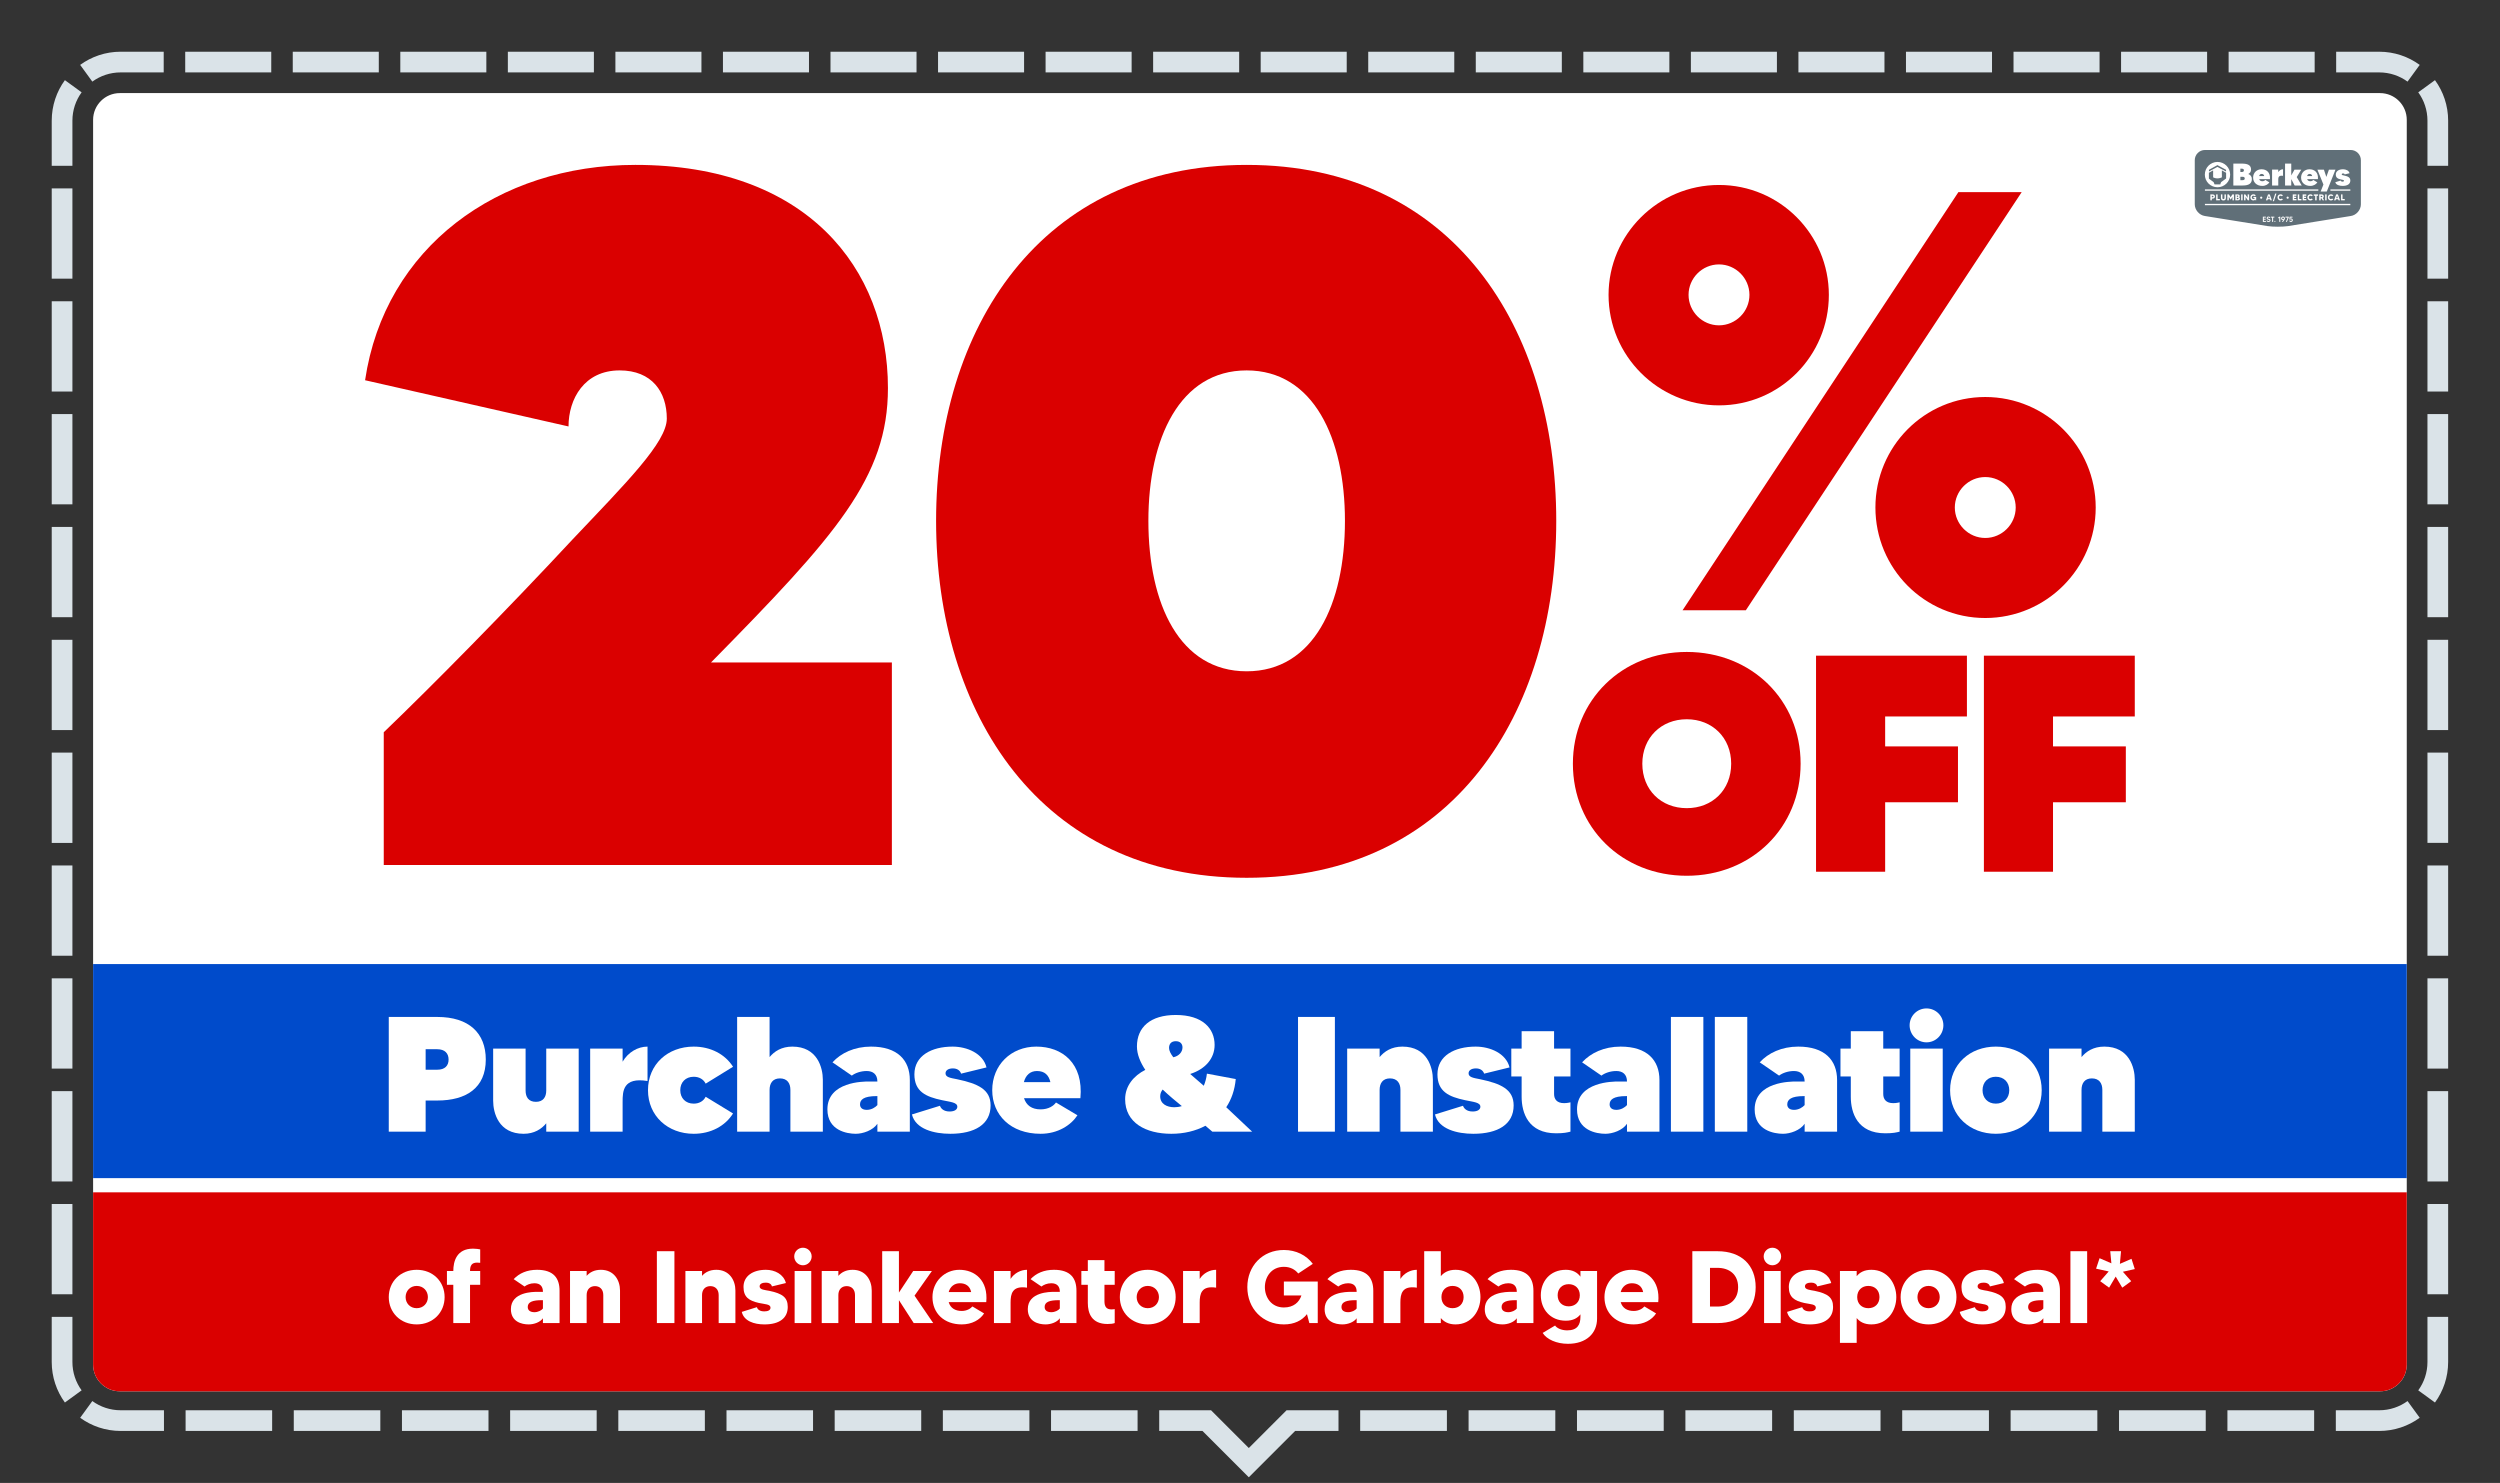 <svg clip-rule="evenodd" fill-rule="evenodd" stroke-linejoin="round" stroke-miterlimit="2" viewBox="0 0 6042 3584" xmlns="http://www.w3.org/2000/svg" xmlns:xlink="http://www.w3.org/1999/xlink"><rect x="0" y="0" width="6042" height="3584" fill="#333333" stroke="none"/><clipPath id="a"><path clip-rule="evenodd" d="m6041.67 166.667v3416.67h-6041.67v-3416.67c0-91.986 74.681-166.667 166.667-166.667h5708.33c91.986 0 166.667 74.681 166.667 166.667z"/></clipPath><clipPath id="b"><path clip-rule="evenodd" d="m5816.67 289.667v3008.17c0 35.691-28.976 64.667-64.667 64.667h-5462.33c-35.691 0-64.667-28.976-64.667-64.667v-3008.17c0-35.691 28.976-64.667 64.667-64.667h5462.33c35.691 0 64.667 28.976 64.667 64.667z"/></clipPath><path d="m6041.67 166.667v3416.67h-6041.67v-3416.67c0-91.986 74.681-166.667 166.667-166.667h5708.33c91.986 0 166.667 74.681 166.667 166.667z" fill="none"/><g clip-path="url(#a)"><path d="m125 400.758v-109.091c0-36.592 11.818-70.446 31.842-97.949l40.422 29.429c-14.007 19.239-22.264 42.923-22.264 68.52v109.091zm270.635-275.758v50h-103.968c-25.597 0-49.281 8.257-68.52 22.264l-29.429-40.422c27.503-20.024 61.357-31.842 97.949-31.842zm259.925 0v50h-207.938v-50zm259.914 0v50h-207.937v-50zm259.928 0v50h-207.939v-50zm259.912 0v50h-207.939v-50zm259.924 0v50h-207.938v-50zm259.924 0v50h-207.939v-50zm259.916 0v50h-207.939v-50zm259.924 0v50h-207.937v-50zm259.917 0v50h-207.936v-50zm259.916 0v50h-207.938v-50zm259.928 0v50h-207.936v-50zm259.925 0v50h-207.94v-50zm259.915 0v50h-207.935v-50zm259.925 0v50h-207.935v-50zm259.922 0v50h-207.936v-50zm259.915 0v50h-207.937v-50zm259.919 0v50h-207.939v-50zm259.928 0v50h-207.936v-50zm259.916 0v50h-207.936v-50zm259.916 0v50h-207.936v-50zm253.905 31.842-29.429 40.422c-19.239-14.007-42.923-22.264-68.52-22.264h-103.968v-50h103.968c36.592 0 70.446 11.818 97.949 31.842zm68.718 243.916h-50v-109.091c0-25.597-8.257-49.281-22.264-68.52l40.422-29.429c20.024 27.503 31.842 61.357 31.842 97.949zm0 272.725h-50v-218.182h50zm0 272.732h-50v-218.182h50zm0 272.722h-50v-218.179h50zm0 272.734h-50v-218.183h50zm0 272.719h-50v-218.179h50zm0 272.728h-50v-218.18h50zm0 272.732h-50v-218.183h50zm0 272.728h-50v-218.181h50zm0 272.726h-50v-218.181h50zm0 272.728h-50v-218.182h50zm-31.842 261.584-40.422-29.43c14.007-19.238 22.264-42.923 22.264-68.519v-109.092h50v109.092c0 36.592-11.818 70.445-31.842 97.949zm-239.624 68.717v-50h104.799c25.597 0 49.281-8.256 68.52-22.263l29.429 40.421c-27.503 20.024-61.357 31.842-97.949 31.842zm-261.991 0v-50h209.595v50zm-261.989 0v-50h209.593v50zm-261.994 0v-50h209.593v50zm-261.999 0v-50h209.596v50zm-261.99 0v-50h209.595v50zm-261.993 0v-50h209.594v50zm-261.992 0v-50h209.593v50zm-261.992 0v-50h209.594v50zm-261.993 0v-50h209.594v50zm-485.696 0v-50h125.291l91.248 91.248 91.248-91.248h125.509v50h-104.798l-111.959 111.959-111.959-111.959zm-261.448 0v-50h209.16v50zm-261.443 0v-50h209.156v50zm-261.45 0v-50h209.157v50zm-261.455 0v-50h209.16v50zm-261.445 0v-50h209.159v50zm-261.449 0v-50h209.159v50zm-261.448 0v-50h209.158v50zm-261.447 0v-50h209.158v50zm-261.449 0v-50h209.159v50zm-254.82-31.842 29.429-40.421c19.239 14.007 42.923 22.263 68.52 22.263h104.58v50h-104.58c-36.592 0-70.446-11.818-97.949-31.842zm-68.718-243.916h50v109.092c0 25.596 8.257 49.281 22.264 68.519l-40.422 29.43c-20.024-27.504-31.842-61.357-31.842-97.949zm0-272.724h50v218.181h-50zm0-272.733h50v218.182h-50zm0-272.722h50v218.179h-50zm0-272.733h50v218.182h-50zm0-272.72h50v218.18h-50zm0-272.727h50v218.179h-50zm0-272.732h50v218.182h-50zm0-272.729h50v218.181h-50zm0-272.726h50v218.181h-50zm0-272.727h50v218.181h-50z" fill="#dae3e8"/><path d="m5816.67 289.667v3008.17c0 35.691-28.976 64.667-64.667 64.667h-5462.33c-35.691 0-64.667-28.976-64.667-64.667v-3008.17c0-35.691 28.976-64.667 64.667-64.667h5462.33c35.691 0 64.667 28.976 64.667 64.667z" fill="#fff"/><g clip-path="url(#b)"><path d="m133.027 2881.67h5775.61v805.816h-5775.61z" fill="#da0000"/><path d="m133.027 2329.98h5775.61v517.343h-5775.61z" fill="#004bcb"/><g fill-rule="nonzero"><path d="m1007.06 3068.85c-39.198 0-67.481 28.53-67.481 65.992 0 37.214 28.283 65.993 67.481 65.993 39.447 0 67.482-28.779 67.482-65.993 0-37.462-28.035-65.992-67.482-65.992zm0 92.787c-16.126 0-26.794-12.157-26.794-26.795 0-14.637 10.668-27.042 26.794-27.042 16.375 0 27.043 12.405 27.043 27.042 0 14.638-10.668 26.795-27.043 26.795z" fill="#fff"/><path d="m1153.11 3051.48c2.977 0 5.706.248 7.443.496v-32.5c-4.714-.744-9.676-1.737-17.367-1.737-39.695 0-47.634 30.764-47.634 54.085h-15.382v33.244h15.382v92.539h40.439v-92.539h24.562v-33.244h-24.562c0-13.149 3.97-20.344 17.119-20.344z" fill="#fff"/><path d="m1298 3068.85c-24.065 0-42.92 8.187-56.565 22.576l26.298 17.863c4.962-3.97 13.645-7.939 23.817-7.939 14.638 0 20.592 8.435 20.592 20.343v.497h-14.886c-8.435 0-62.519 0-62.519 41.679 0 30.516 26.049 36.966 42.92 36.966 12.901 0 27.786-5.21 34.485-14.885v11.66h40.191v-78.149c0-30.02-14.141-50.611-54.333-50.611zm14.142 93.531c-3.474 4.714-11.909 8.931-20.592 8.931s-16.126-3.473-16.126-12.653c0-12.652 13.397-16.374 33.493-16.374h3.225z" fill="#fff"/><path d="m1452.31 3068.85c-16.375 0-27.291 6.45-34.485 14.637v-11.66h-40.192v125.783h40.192v-67.729c0-13.894 8.435-21.585 20.095-21.585 11.164 0 20.096 7.195 20.096 21.585v67.729h40.439v-78.646c0-25.305-14.886-50.114-46.145-50.114z" fill="#fff"/><path d="m1587.52 3023.95h42.424v173.665h-42.424z" fill="#fff"/><path d="m1731.17 3068.85c-16.374 0-27.291 6.45-34.485 14.637v-11.66h-40.191v125.783h40.191v-67.729c0-13.894 8.435-21.585 20.095-21.585 11.165 0 20.096 7.195 20.096 21.585v67.729h40.439v-78.646c0-25.305-14.885-50.114-46.145-50.114z" fill="#fff"/><path d="m1859.43 3119.71c-9.924-1.985-23.569-2.481-23.569-10.668 0-6.947 7.443-9.18 15.382-9.18 7.443 0 12.901 3.225 14.389 9.18l33.741-8.187c-5.458-21.336-26.794-32.004-48.378-32.004-31.508 0-54.084 15.133-54.084 41.431 0 24.561 13.149 33.245 37.214 38.703 14.885 3.225 28.034 2.729 28.034 11.412 0 6.45-6.698 8.931-15.134 8.931-11.412 0-16.374-5.21-17.862-10.171l-36.47 11.412c5.21 22.08 29.523 30.267 54.829 30.267 36.717 0 56.317-15.63 56.317-42.176 0-23.072-12.653-32.252-44.409-38.95z" fill="#fff"/><path d="m1920.46 3197.61h40.191v-125.783h-40.191zm20.096-139.677c11.66 0 21.088-9.675 21.088-21.336 0-11.66-9.428-21.088-21.088-21.088-11.661 0-21.088 9.428-21.088 21.088 0 11.661 9.427 21.336 21.088 21.336z" fill="#fff"/><path d="m2060.64 3068.85c-16.374 0-27.29 6.45-34.485 14.637v-11.66h-40.191v125.783h40.191v-67.729c0-13.894 8.435-21.585 20.096-21.585 11.164 0 20.095 7.195 20.095 21.585v67.729h40.439v-78.646c0-25.305-14.885-50.114-46.145-50.114z" fill="#fff"/><path d="m2255.39 3197.61-45.153-66.241 41.928-59.542h-45.153l-34.485 52.099v-99.981h-40.439v173.665h40.439v-55.325l35.726 55.325z" fill="#fff"/><path d="m2318.58 3068.85c-35.974 0-65.001 28.778-65.001 65.992 0 39.199 28.283 65.993 70.707 65.993 24.561 0 43.912-10.916 54.084-26.546l-28.283-16.87c-3.969 4.714-12.9 10.916-25.801 10.916-15.382 0-27.291-6.698-31.508-21.336h90.802c4.962-52.844-27.786-78.149-65-78.149zm-25.802 53.836c3.721-13.893 14.389-21.336 27.042-21.336 13.893 0 24.313 6.698 27.29 21.336z" fill="#fff"/><path d="m2442.38 3090.93v-19.103h-40.191v125.783h40.191v-49.619c0-21.088 3.97-41.431 39.695-35.973v-43.168c-14.885 0-30.763 7.939-39.695 22.08z" fill="#fff"/><path d="m2547.24 3068.85c-24.065 0-42.92 8.187-56.565 22.576l26.298 17.863c4.961-3.97 13.645-7.939 23.817-7.939 14.637 0 20.591 8.435 20.591 20.343v.497h-14.885c-8.435 0-62.52 0-62.52 41.679 0 30.516 26.05 36.966 42.92 36.966 12.901 0 27.787-5.21 34.485-14.885v11.66h40.192v-78.149c0-30.02-14.142-50.611-54.333-50.611zm14.141 93.531c-3.473 4.714-11.908 8.931-20.591 8.931-8.684 0-16.126-3.473-16.126-12.653 0-12.652 13.397-16.374 33.492-16.374h3.225z" fill="#fff"/><path d="m2694.04 3105.07v-33.244h-24.81v-26.298h-40.191v26.298h-15.63v33.244h15.63v43.913c0 24.561 8.932 50.859 47.634 50.859 7.939 0 13.149-.744 17.367-2.233v-33.741c-1.985.248-4.466.745-7.691.745-12.405 0-17.119-6.699-17.119-19.848v-39.695z" fill="#fff"/><path d="m2773.89 3068.85c-39.199 0-67.482 28.53-67.482 65.992 0 37.214 28.283 65.993 67.482 65.993 39.447 0 67.481-28.779 67.481-65.993 0-37.462-28.034-65.992-67.481-65.992zm0 92.787c-16.126 0-26.794-12.157-26.794-26.795 0-14.637 10.668-27.042 26.794-27.042 16.374 0 27.042 12.405 27.042 27.042 0 14.638-10.668 26.795-27.042 26.795z" fill="#fff"/><path d="m2899.42 3090.93v-19.103h-40.191v125.783h40.191v-49.619c0-21.088 3.97-41.431 39.695-35.973v-43.168c-14.885 0-30.763 7.939-39.695 22.08z" fill="#fff"/><path d="m3102.86 3097.13v33.741h42.424c-5.458 16.374-18.855 29.027-42.424 29.027-30.267 0-45.897-24.561-45.897-49.123 0-24.561 15.63-49.122 45.897-49.122 15.382 0 27.042 6.45 34.733 16.126l35.229-23.321c-15.63-20.84-40.439-33.493-69.962-33.493-51.604 0-88.321 38.455-88.321 89.81 0 51.604 36.717 90.058 88.321 90.058 25.057 0 43.416-9.179 55.821-24.809l5.706 21.584h20.344v-100.478z" fill="#fff"/><path d="m3264.62 3068.85c-24.065 0-42.92 8.187-56.565 22.576l26.298 17.863c4.961-3.97 13.645-7.939 23.816-7.939 14.638 0 20.592 8.435 20.592 20.343v.497h-14.885c-8.436 0-62.52 0-62.52 41.679 0 30.516 26.05 36.966 42.92 36.966 12.901 0 27.787-5.21 34.485-14.885v11.66h40.191v-78.149c0-30.02-14.141-50.611-54.332-50.611zm14.141 93.531c-3.473 4.714-11.908 8.931-20.592 8.931-8.683 0-16.126-3.473-16.126-12.653 0-12.652 13.397-16.374 33.493-16.374h3.225z" fill="#fff"/><path d="m3384.45 3090.93v-19.103h-40.191v125.783h40.191v-49.619c0-21.088 3.97-41.431 39.695-35.973v-43.168c-14.886 0-30.764 7.939-39.695 22.08z" fill="#fff"/><path d="m3517.67 3068.85c-16.87 0-28.034 6.45-35.477 15.381v-60.286h-40.191v173.665h40.191v-12.157c7.443 8.932 18.607 15.382 35.477 15.382 39.199 0 60.287-32.996 60.287-65.993 0-32.996-21.088-65.992-60.287-65.992zm-7.194 92.787c-15.134 0-26.794-10.172-26.794-26.795 0-16.87 11.66-27.042 26.794-27.042 16.622 0 26.794 11.413 26.794 27.042 0 15.382-10.172 26.795-26.794 26.795z" fill="#fff"/><path d="m3651.64 3068.85c-24.065 0-42.92 8.187-56.565 22.576l26.297 17.863c4.962-3.97 13.646-7.939 23.817-7.939 14.638 0 20.592 8.435 20.592 20.343v.497h-14.885c-8.436 0-62.52 0-62.52 41.679 0 30.516 26.05 36.966 42.92 36.966 12.901 0 27.787-5.21 34.485-14.885v11.66h40.191v-78.149c0-30.02-14.141-50.611-54.332-50.611zm14.141 93.531c-3.473 4.714-11.908 8.931-20.592 8.931-8.683 0-16.126-3.473-16.126-12.653 0-12.652 13.397-16.374 33.493-16.374h3.225z" fill="#fff"/><path d="m3819.6 3071.83v13.645c-6.946-9.676-18.111-16.622-35.229-16.622-38.703 0-60.535 28.53-60.535 61.527 0 32.996 22.08 61.527 60.535 61.527 17.366 0 28.283-6.451 35.229-15.382v5.706c0 19.6-7.443 32.997-32.004 32.997-14.389 0-25.305-5.706-29.275-11.661l-30.019 17.863c9.675 15.63 33.74 26.298 61.031 26.298 44.657 0 70.458-25.306 70.458-61.031v-114.867zm-28.282 85.344c-16.623 0-26.795-11.412-26.795-26.794s10.172-26.794 26.795-26.794c15.133 0 26.794 10.171 26.794 26.794 0 16.622-11.661 26.794-26.794 26.794z" fill="#fff"/><path d="m3942.66 3068.85c-35.974 0-65.001 28.778-65.001 65.992 0 39.199 28.283 65.993 70.707 65.993 24.561 0 43.912-10.916 54.084-26.546l-28.283-16.87c-3.969 4.714-12.9 10.916-25.801 10.916-15.382 0-27.291-6.698-31.508-21.336h90.802c4.962-52.844-27.786-78.149-65-78.149zm-25.802 53.836c3.721-13.893 14.389-21.336 27.042-21.336 13.893 0 24.313 6.698 27.29 21.336z" fill="#fff"/><path d="m4150.81 3023.95h-60.783v173.665h60.783c58.054 0 92.291-33.741 92.291-86.833 0-52.844-34.237-86.832-92.291-86.832zm0 133.722h-18.111v-93.531h18.111c28.531 0 49.867 15.878 49.867 46.641 0 30.764-21.336 46.89-49.867 46.89z" fill="#fff"/><path d="m4263.44 3197.61h40.191v-125.783h-40.191zm20.095-139.677c11.661 0 21.088-9.675 21.088-21.336 0-11.66-9.427-21.088-21.088-21.088-11.66 0-21.088 9.428-21.088 21.088 0 11.661 9.428 21.336 21.088 21.336z" fill="#fff"/><path d="m4385.75 3119.71c-9.924-1.985-23.569-2.481-23.569-10.668 0-6.947 7.443-9.18 15.382-9.18 7.442 0 12.9 3.225 14.389 9.18l33.741-8.187c-5.458-21.336-26.794-32.004-48.379-32.004-31.507 0-54.084 15.133-54.084 41.431 0 24.561 13.149 33.245 37.214 38.703 14.886 3.225 28.035 2.729 28.035 11.412 0 6.45-6.699 8.931-15.134 8.931-11.412 0-16.374-5.21-17.863-10.171l-36.47 11.412c5.21 22.08 29.524 30.267 54.829 30.267 36.718 0 56.317-15.63 56.317-42.176 0-23.072-12.652-32.252-44.408-38.95z" fill="#fff"/><path d="m4522.7 3068.85c-17.118 0-28.282 6.45-35.477 15.381v-12.404h-40.439v173.665h40.439v-60.039c7.195 8.932 18.359 15.382 35.477 15.382 38.951 0 60.287-32.996 60.287-65.993 0-32.996-21.336-65.992-60.287-65.992zm-7.443 92.787c-15.133 0-26.794-10.172-26.794-26.795 0-16.87 11.661-27.042 26.794-27.042 16.871 0 27.043 11.413 27.043 27.042 0 15.382-10.172 26.795-27.043 26.795z" fill="#fff"/><path d="m4660.89 3068.85c-39.198 0-67.481 28.53-67.481 65.992 0 37.214 28.283 65.993 67.481 65.993 39.447 0 67.482-28.779 67.482-65.993 0-37.462-28.035-65.992-67.482-65.992zm0 92.787c-16.126 0-26.794-12.157-26.794-26.795 0-14.637 10.668-27.042 26.794-27.042 16.375 0 27.043 12.405 27.043 27.042 0 14.638-10.668 26.795-27.043 26.795z" fill="#fff"/><path d="m4803.04 3119.71c-9.924-1.985-23.569-2.481-23.569-10.668 0-6.947 7.443-9.18 15.382-9.18 7.443 0 12.901 3.225 14.389 9.18l33.741-8.187c-5.458-21.336-26.794-32.004-48.378-32.004-31.508 0-54.085 15.133-54.085 41.431 0 24.561 13.149 33.245 37.214 38.703 14.886 3.225 28.035 2.729 28.035 11.412 0 6.45-6.699 8.931-15.134 8.931-11.412 0-16.374-5.21-17.862-10.171l-36.47 11.412c5.21 22.08 29.523 30.267 54.829 30.267 36.717 0 56.317-15.63 56.317-42.176 0-23.072-12.653-32.252-44.409-38.95z" fill="#fff"/><path d="m4924.15 3068.85c-24.066 0-42.921 8.187-56.566 22.576l26.298 17.863c4.962-3.97 13.645-7.939 23.817-7.939 14.638 0 20.592 8.435 20.592 20.343v.497h-14.886c-8.435 0-62.519 0-62.519 41.679 0 30.516 26.049 36.966 42.92 36.966 12.901 0 27.786-5.21 34.485-14.885v11.66h40.191v-78.149c0-30.02-14.141-50.611-54.332-50.611zm14.141 93.531c-3.473 4.714-11.909 8.931-20.592 8.931s-16.126-3.473-16.126-12.653c0-12.652 13.397-16.374 33.493-16.374h3.225z" fill="#fff"/><path d="m5003.79 3023.95h40.439v173.665h-40.439z" fill="#fff"/><path d="m5159.34 3067.11-7.939-24.809-28.034 12.156 2.729-30.515h-26.05l2.729 29.275-28.531-12.405-8.435 25.305 30.515 6.699-20.591 23.569 21.584 15.63 15.878-26.794 15.878 26.794 21.584-15.63-20.096-22.825z" fill="#fff"/><path d="m1056.81 2457.76h-117.229v277.231h89.11v-75.248h28.119c70.1 0 117.229-30.496 117.229-99.011 0-64.16-40.792-102.972-117.229-102.972zm0 127.526h-28.119v-49.505h28.119c18.614 0 27.327 10.297 27.327 24.951 0 14.653-8.713 24.554-27.327 24.554z" fill="#fff"/><path d="m1320.17 2534.2v101.387c0 15.842-7.525 27.327-24.951 27.327-17.822 0-24.951-11.485-24.951-27.327v-101.387h-78.417v125.942c0 29.307 13.07 80.001 73.665 80.001 25.743 0 43.169-11.485 54.654-25.347v20.198h78.417v-200.794z" fill="#fff"/><path d="m1504.73 2565.88v-31.683h-78.417v200.794h78.417v-72.08c0-25.347.792-60.199 60.199-50.298v-83.169c-23.367 0-46.734 13.466-60.199 36.436z" fill="#fff"/><path d="m1676.56 2667.27c-19.803 0-32.476-13.466-32.476-32.476s12.673-32.476 32.476-32.476c13.465 0 23.762 6.337 28.911 16.634l66.139-40.792c-19.01-30.1-53.862-48.714-95.05-48.714-62.575 0-110.497 42.773-110.497 105.348 0 62.179 47.922 105.348 110.497 105.348 41.188 0 76.04-18.614 95.05-49.11l-66.139-40.396c-5.149 10.297-15.446 16.634-28.911 16.634z" fill="#fff"/><path d="m1914.97 2529.44c-26.139 0-43.565 11.485-55.051 25.347v-97.031h-78.417v277.231h78.417v-100.991c0-15.842 7.525-27.723 24.951-27.723 17.822 0 25.347 11.881 25.347 27.723v100.991h78.417v-125.546c0-29.307-13.466-80.001-73.664-80.001z" fill="#fff"/><path d="m2105.01 2529.44c-40.001 0-72.477 15.446-93.071 38.02l46.733 32.08c8.317-6.337 21.783-11.089 36.04-11.089 15.05 0 25.743 7.921 25.743 25.347h-20.99c-11.881 0-99.803 0-99.803 67.327 0 51.09 47.129 59.011 68.515 59.011 17.426 0 41.585-8.317 52.278-24.159v19.01h78.417v-124.754c0-47.921-29.703-80.793-93.862-80.793zm-10.298 152.873c-12.673 0-16.237-7.129-16.237-13.069 0-11.485 8.713-20.198 40.396-20.198h1.584v21.782c-5.148 5.545-14.257 11.485-25.743 11.485z" fill="#fff"/><path d="m2312.88 2608.26c-16.237-3.168-27.723-4.753-27.723-14.258 0-7.128 6.733-11.881 17.822-11.881 9.505 0 17.03 4.356 19.803 12.673l61.387-15.049c-8.317-34.06-47.13-50.298-81.982-50.298-51.089 0-92.278 22.179-92.278 66.932 0 41.584 27.327 54.258 66.931 62.575 20.199 4.356 36.833 5.148 36.833 15.841 0 6.733-6.733 11.486-18.615 11.486-15.049 0-21.386-7.921-23.366-13.862l-67.724 20.991c8.713 35.644 53.862 46.733 92.675 46.733 59.01 0 97.427-22.575 97.427-68.516 0-38.812-30.496-52.674-81.19-63.367z" fill="#fff"/><path d="m2504.56 2529.44c-61.387 0-106.536 44.753-106.536 105.348 0 59.803 44.357 105.348 116.833 105.348 41.981 0 73.665-20.991 89.11-44.753l-51.882-30.892c-5.148 7.525-17.425 16.634-37.228 16.634-21.386 0-34.456-9.901-40-26.931h136.239c7.921-84.753-43.961-124.754-106.536-124.754zm-30.099 85.942c4.356-16.634 15.049-26.931 31.683-26.931 18.614 0 28.516 9.901 32.476 26.931z" fill="#fff"/><path d="m3026.15 2734.99s-33.664-31.683-62.575-59.01c12.673-19.011 20.594-41.981 22.97-68.12l-69.703-13.07c-1.189 11.09-3.961 20.595-7.525 29.308-10.693-9.505-21.783-19.01-32.872-28.515 37.228-11.882 59.011-38.021 59.011-70.1 0-39.605-28.516-72.477-93.863-72.477-60.991 0-93.862 29.308-93.862 76.041 0 19.01 7.92 38.02 20.198 56.634-28.119 14.258-48.714 38.813-48.714 70.892 0 57.031 49.902 83.566 111.685 83.566 30.495 0 58.615-6.733 82.377-19.406l16.634 14.257zm-184.557-218.616c10.693 0 16.238 6.336 16.238 15.049 0 11.09-8.713 20.991-22.179 23.763-6.336-8.317-10.297-15.842-10.297-22.575 0-9.505 5.149-16.237 16.238-16.237zm-37.624 133.071c0-6.337 2.376-11.882 5.941-16.238 15.445 14.653 31.683 28.119 46.337 40-6.337 1.98-12.674 2.773-18.218 2.773-17.822 0-34.06-7.921-34.06-26.535z" fill="#fff"/><path d="m3137.05 2457.76h89.11v277.231h-89.11z" fill="#fff"/><path d="m3389.33 2529.44c-26.139 0-43.565 11.485-55.05 25.347v-20.594h-78.417v200.794h78.417v-100.991c0-15.842 7.525-27.723 24.95-27.723 17.822 0 25.347 11.881 25.347 27.723v100.991h78.417v-125.546c0-29.307-13.465-80.001-73.664-80.001z" fill="#fff"/><path d="m3576.99 2608.26c-16.238-3.168-27.724-4.753-27.724-14.258 0-7.128 6.733-11.881 17.822-11.881 9.506 0 17.03 4.356 19.803 12.673l61.387-15.049c-8.317-34.06-47.13-50.298-81.982-50.298-51.089 0-92.278 22.179-92.278 66.932 0 41.584 27.327 54.258 66.932 62.575 20.198 4.356 36.832 5.148 36.832 15.841 0 6.733-6.733 11.486-18.614 11.486-15.05 0-21.387-7.921-23.367-13.862l-67.724 20.991c8.713 35.644 53.862 46.733 92.675 46.733 59.01 0 97.427-22.575 97.427-68.516 0-38.812-30.496-52.674-81.189-63.367z" fill="#fff"/><path d="m3795.49 2601.52v-67.327h-39.604v-41.981h-78.417v41.981h-24.951v67.327h24.951v49.11c0 39.208 16.238 88.318 83.169 88.318 19.407 0 26.535-1.981 34.852-3.961v-70.892c-1.98.396-7.921 1.98-15.445 1.98-17.426 0-24.159-9.505-24.159-22.178v-42.377z" fill="#fff"/><path d="m3916.68 2529.44c-40.001 0-72.476 15.446-93.071 38.02l46.734 32.08c8.317-6.337 21.782-11.089 36.04-11.089 15.05 0 25.743 7.921 25.743 25.347h-20.991c-11.881 0-99.803 0-99.803 67.327 0 51.09 47.129 59.011 68.516 59.011 17.426 0 41.585-8.317 52.278-24.159v19.01h78.417v-124.754c0-47.921-29.704-80.793-93.863-80.793zm-10.297 152.873c-12.674 0-16.238-7.129-16.238-13.069 0-11.485 8.713-20.198 40.397-20.198h1.584v21.782c-5.149 5.545-14.258 11.485-25.743 11.485z" fill="#fff"/><path d="m4038.26 2457.76h78.417v277.231h-78.417z" fill="#fff"/><path d="m4144.4 2457.76h78.417v277.231h-78.417z" fill="#fff"/><path d="m4345.99 2529.44c-40 0-72.476 15.446-93.07 38.02l46.733 32.08c8.317-6.337 21.783-11.089 36.04-11.089 15.05 0 25.743 7.921 25.743 25.347h-20.99c-11.882 0-99.803 0-99.803 67.327 0 51.09 47.129 59.011 68.515 59.011 17.426 0 41.585-8.317 52.278-24.159v19.01h78.417v-124.754c0-47.921-29.703-80.793-93.863-80.793zm-10.297 152.873c-12.673 0-16.238-7.129-16.238-13.069 0-11.485 8.713-20.198 40.397-20.198h1.584v21.782c-5.148 5.545-14.257 11.485-25.743 11.485z" fill="#fff"/><path d="m4591.02 2601.52v-67.327h-39.604v-41.981h-78.417v41.981h-24.951v67.327h24.951v49.11c0 39.208 16.238 88.318 83.169 88.318 19.406 0 26.535-1.981 34.852-3.961v-70.892c-1.98.396-7.921 1.98-15.446 1.98-17.426 0-24.158-9.505-24.158-22.178v-42.377z" fill="#fff"/><path d="m4616.76 2734.99h78.417v-200.794h-78.417zm39.208-215.844c22.575 0 40.793-18.614 40.793-41.189 0-22.574-18.218-40.792-40.793-40.792-22.574 0-40.792 18.218-40.792 40.792 0 22.575 18.218 41.189 40.792 41.189z" fill="#fff"/><path d="m4823.5 2529.44c-62.575 0-110.496 42.773-110.496 105.348 0 62.179 47.921 105.348 110.496 105.348 62.971 0 110.893-43.169 110.893-105.348 0-62.575-47.922-105.348-110.893-105.348zm0 137.824c-19.406 0-32.079-13.466-32.079-32.476s12.673-32.476 32.079-32.476c19.803 0 32.476 13.466 32.476 32.476s-12.673 32.476-32.476 32.476z" fill="#fff"/><path d="m5085.68 2529.44c-26.139 0-43.565 11.485-55.05 25.347v-20.594h-78.417v200.794h78.417v-100.991c0-15.842 7.525-27.723 24.95-27.723 17.823 0 25.347 11.881 25.347 27.723v100.991h78.417v-125.546c0-29.307-13.465-80.001-73.664-80.001z" fill="#fff"/><path d="m4076.54 1575.63c-156.605 0-275.177 116.392-275.177 270.088 0 154.444 118.572 270.835 275.177 270.835s275.177-116.391 275.177-270.835c0-153.696-118.572-270.088-275.177-270.088zm0 377.527c-61.896 0-107.386-44.02-107.386-107.439 0-62.672 45.49-107.438 107.386-107.438s107.386 44.766 107.386 107.438c0 63.419-45.49 107.439-107.386 107.439z" fill="#da0000"/><path d="m4753.66 1731.56v-146.982h-364.665v522.271h167.045v-167.873h175.993v-135.044h-175.993v-72.372z" fill="#da0000"/><path d="m5159.34 1731.56v-146.982h-364.665v522.271h167.045v-167.873h175.994v-135.044h-175.994v-72.372z" fill="#da0000"/><path d="m4733.05 464.36-666.582 1010.47h152.939l666.582-1010.47zm-313.091 248.286c0-145.796-118.312-265.608-265.479-265.608s-266.921 119.812-266.921 265.608c0 147.24 119.754 267.052 266.921 267.052s265.479-119.812 265.479-267.052zm-339.063 0c0-40.418 33.185-73.619 73.584-73.619s73.584 33.201 73.584 73.619c0 40.419-33.185 73.62-73.584 73.62s-73.584-33.201-73.584-73.62zm717.081 246.843c-147.168 0-265.479 119.812-265.479 267.052 0 147.239 118.311 267.052 265.479 267.052 147.167 0 266.921-119.813 266.921-267.052 0-147.24-119.754-267.052-266.921-267.052zm0 340.672c-40.399 0-73.584-33.201-73.584-73.62s33.185-73.62 73.584-73.62 73.583 33.201 73.583 73.62-33.184 73.62-73.583 73.62z" fill="#da0000"/><path d="m1718.42 1601c301.66-306.561 427.549-446.771 427.549-663.026 0-289.926-197.148-539.452-610.445-539.452-332.539 0-605.695 199.621-653.201 520.44l491.682 111.693c0-66.541 38.005-135.457 123.514-135.457 78.384 0 114.014 52.281 114.014 116.445 0 57.035-97.387 154.469-228.027 292.302-159.143 171.103-339.664 354.089-456.052 465.782v320.819h1228.02v-489.546h-437.05z" fill="#da0000"/><path d="m3012.94 398.526c-498.807 0-750.586 394.489-750.586 860.271 0 465.781 251.779 862.646 750.586 862.646 498.808 0 748.211-396.865 748.211-862.646 0-465.782-249.403-860.271-748.211-860.271zm0 1223.87c-161.519 0-237.527-161.598-237.527-363.595 0-199.621 76.008-363.595 237.527-363.595s237.527 163.974 237.527 363.595c0 201.997-76.008 363.595-237.527 363.595z" fill="#da0000"/></g><path d="m5681.1 362.461h-352.135c-13.567 0-24.665 11.099-24.665 24.665v106.69c0 13.566 10.984 26.259 24.408 28.207l151.915 24.432c13.425 1.948 35.393 1.948 48.819 0l151.914-24.432c13.425-1.948 24.409-14.641 24.409-28.207v-106.69c0-13.566-11.099-24.665-24.665-24.665zm-183.079 171.276c-.737 0-1.331.593-1.331 1.33s.594 1.331 1.331 1.331c.719 0 1.312-.594 1.312-1.331s-.593-1.33-1.312-1.33zm39.175-5.699c-.737 0-1.456.233-2.05.575l.324-2.769h4.944v-2.265h-6.796l-.791 6.796 1.87.539c.323-.377 1.114-.881 2.049-.881 1.259 0 2.068.809 2.068 1.996 0 1.097-.611 2.157-2.086 2.157-1.276 0-1.833-.665-1.977-1.222l-2.355.539c.305 1.636 2.211 2.895 4.332 2.895 2.877 0 4.477-2.068 4.477-4.405 0-2.319-1.6-3.955-4.009-3.955zm-53.954.899c-1.168-.27-2.768-.468-2.768-1.888 0-1.007.863-1.546 1.905-1.546 1.259 0 1.906.737 2.05 1.402l2.373-.575c-.539-1.924-2.193-2.967-4.297-2.967-2.625 0-4.44 1.475-4.44 3.848 0 1.744.845 3.02 3.38 3.649 1.995.486 3.415.576 3.415 1.834 0 1.079-1.006 1.564-2.265 1.564-1.762 0-2.517-.935-2.697-1.654l-2.355.737c.611 2.086 2.715 3.057 5.07 3.057 3.29 0 4.693-1.924 4.693-3.884 0-2.031-1.079-2.894-4.064-3.577zm13.448-5.358h-8.486v2.265h3.021v10.32h2.445v-10.32h3.02zm20.927 8.468h.324l-2.985 4.117h2.661l3.182-4.674c.468-.684 1.403-1.96 1.403-3.704 0-2.499-1.888-4.423-4.585-4.423s-4.584 1.924-4.584 4.423c0 2.697 2.013 4.261 4.584 4.261zm5.933-8.468v2.265h5.286l-4.333 10.32h2.445l4.459-10.571v-2.014zm-14.401 0-3.883 2.625 1.043 1.708 2.211-1.492v9.744h2.445v-12.585zm-37.862 10.32v-2.949h4.422v-2.265h-4.422v-2.841h4.836v-2.265h-7.263v12.585h7.425v-2.265zm46.33-8.306c1.115 0 2.194.809 2.194 2.193 0 1.33-.989 2.175-2.194 2.175-1.294 0-2.175-.952-2.175-2.175 0-1.384 1.061-2.193 2.175-2.193zm162.663-32.815h-351.429v3.188h351.429zm-178.627-24.914-5.946 18.37h-2.942l5.945-18.37zm-48.885 8.043v8.331h-1.686l-.475-1.789c-1.027 1.296-2.55 2.057-4.628 2.057-4.278 0-7.323-3.188-7.323-7.468 0-4.257 3.045-7.446 7.323-7.446 2.449 0 4.506 1.049 5.801 2.777l-2.921 1.933c-.637-.802-1.604-1.336-2.88-1.336-2.509 0-3.805 2.036-3.805 4.072 0 2.037 1.296 4.074 3.805 4.074 1.956 0 3.065-1.05 3.519-2.407h-3.519v-2.798zm61.659 3.867 2.943 1.934c-1.297 1.728-3.353 2.798-5.822 2.798-4.259 0-7.324-3.188-7.324-7.468 0-4.257 3.065-7.446 7.324-7.446 2.469 0 4.525 1.07 5.822 2.777l-2.943 1.933c-.616-.781-1.583-1.316-2.879-1.316-2.51 0-3.785 2.016-3.785 4.052 0 2.037 1.275 4.074 3.785 4.074 1.296 0 2.263-.535 2.879-1.338zm121.754 0 2.943 1.934c-1.297 1.728-3.353 2.798-5.822 2.798-4.258 0-7.324-3.188-7.324-7.468 0-4.257 3.066-7.446 7.324-7.446 2.469 0 4.525 1.07 5.822 2.777l-2.943 1.933c-.617-.781-1.582-1.316-2.879-1.316-2.51 0-3.784 2.016-3.784 4.052 0 2.037 1.274 4.074 3.784 4.074 1.297 0 2.262-.535 2.879-1.338zm-49.54 0 2.942 1.934c-1.297 1.728-3.352 2.798-5.822 2.798-4.257 0-7.323-3.188-7.323-7.468 0-4.257 3.066-7.446 7.323-7.446 2.47 0 4.525 1.07 5.822 2.777l-2.942 1.933c-.617-.781-1.583-1.316-2.88-1.316-2.509 0-3.784 2.016-3.784 4.052 0 2.037 1.275 4.074 3.784 4.074 1.297 0 2.263-.535 2.88-1.338zm-207.053-9.936v8.805c0 3.949-2.241 5.862-6.007 5.862-3.764 0-6.027-1.913-6.027-5.862v-8.805h3.538v8.455c0 1.914.906 2.819 2.489 2.819 1.564 0 2.489-.905 2.489-2.819v-8.455zm-26.499 5.164c0 3.394-2.591 4.978-5.719 4.978h-1.851v4.259h-3.518v-14.401h5.369c3.581 0 5.719 2.058 5.719 5.164zm60.446 4.855c0 2.551-1.543 4.382-5.307 4.382h-5.781v-14.4h5.246c3.477 0 5.246 1.522 5.246 3.97 0 1.337-.555 2.242-1.542 2.818v.062c1.378.596 2.138 1.666 2.138 3.168zm72.645 1.707h-5.451l-.843 2.675h-3.703l5.184-14.4h4.155l5.184 14.4h-3.682zm164.691 0h-5.452l-.843 2.675h-3.703l5.185-14.4h4.155l5.184 14.4h-3.682zm-88.733-.638v3.313h-8.908v-14.4h3.539v11.087zm-11.994 0v3.313h-9.051v-14.4h8.866v3.332h-5.349v2.222h4.691v3.147h-4.691v2.386zm116.632 0v3.313h-8.908v-14.4h3.539v11.087zm-92.705 0v3.313h-9.052v-14.4h8.867v3.332h-5.349v2.222h4.691v3.147h-4.691v2.386zm-209.191 0v3.313h-8.908v-14.4h3.539v11.087zm237.335-7.755h-3.372v11.067h-3.518v-11.067h-3.374v-3.333h10.264zm-203.267-3.333v14.4h-3.539v-8.557l-3.743 6.192h-1.297l-3.764-6.192v8.557h-3.518v-14.4h3.704l4.217 6.974 4.216-6.974zm36.725 0v14.4h-3.087l-5.616-8.393v8.393h-3.538v-14.4h3.086l5.616 8.394v-8.394zm183.805 0h3.518v14.4h-3.518zm-203.062 0h3.518v14.4h-3.518zm196.847 14.4-2.427-4.813h-2.222v4.813h-3.518v-14.4h5.534c3.662 0 5.534 2.099 5.534 4.978 0 1.729-.843 3.025-2.223 3.807l3.067 5.615zm-203.307-4.526c0-.987-.658-1.563-1.913-1.563h-2.058v3.313h2.058c1.317 0 1.913-.762 1.913-1.75zm57.586-1.954c0 1.461-1.193 2.634-2.654 2.634-1.46 0-2.653-1.173-2.653-2.634 0-1.481 1.193-2.653 2.653-2.653 1.461 0 2.654 1.172 2.654 2.653zm63.88 0c0 1.461-1.194 2.634-2.654 2.634-1.461 0-2.653-1.173-2.653-2.634 0-1.481 1.192-2.653 2.653-2.653 1.46 0 2.654 1.172 2.654 2.653zm-46.085 1.132-1.892-5.986-1.892 5.986zm164.69 0-1.892-5.986-1.892 5.986zm-300.517-3.888c0-1.111-.782-1.831-2.14-1.831h-1.851v3.662h1.851c1.277 0 2.14-.576 2.14-1.831zm259.104 1.46h2.016c1.029 0 1.975-.411 1.975-1.646 0-1.069-.802-1.645-1.975-1.645h-2.016zm-202.629-3.846v3.127h1.523c1.276 0 1.892-.638 1.892-1.564 0-1.049-.678-1.563-1.892-1.563zm238.374-62.631-21.024 52.94h-14.824l6.731-16.941-14.596-35.999h15.73l5.899 17.622 6.278-17.622zm-12.269 47.736h48.19v3.188h-48.19zm-303.24 0h274.076v3.188h-274.076zm60.99-35.751c0 16.904-13.704 30.607-30.608 30.607s-30.609-13.703-30.609-30.607c0-16.905 13.705-30.609 30.609-30.609s30.608 13.704 30.608 30.609zm290.44 14.259c0 8.773-7.336 13.083-18.605 13.083-7.412 0-16.033-2.117-17.697-8.924l12.933-4.008c.378 1.134 1.587 2.647 4.461 2.647 2.269 0 3.555-.907 3.555-2.193 0-2.042-3.176-2.194-7.033-3.026-7.564-1.588-12.782-4.008-12.782-11.949 0-8.546 7.866-12.781 17.622-12.781 6.655 0 14.067 3.101 15.656 9.604l-11.724 2.874c-.529-1.588-1.966-2.42-3.781-2.42-2.118 0-3.403.908-3.403 2.269 0 1.815 2.193 2.118 5.293 2.723 9.681 2.042 15.505 4.689 15.505 12.101zm-194.276-3.328h-26.017c1.059 3.252 3.555 5.142 7.638 5.142 3.782 0 6.126-1.739 7.109-3.175l9.908 5.898c-2.95 4.538-9.001 8.546-17.017 8.546-13.84 0-22.31-8.697-22.31-20.117 0-11.571 8.622-20.117 20.343-20.117 11.95 0 21.858 7.638 20.346 23.823zm115.931 0h-26.017c1.06 3.252 3.554 5.142 7.639 5.142 3.781 0 6.126-1.739 7.109-3.175l9.907 5.898c-2.949 4.538-9 8.546-17.016 8.546-13.84 0-22.311-8.697-22.311-20.117 0-11.571 8.622-20.117 20.344-20.117 11.95 0 21.858 7.638 20.345 23.823zm-159.641-.227c0 10.815-7.336 15.655-21.933 15.655h-22.84v-52.94h20.798c14.597 0 22.009 4.235 22.009 14.293 0 5.295-2.496 8.698-6.581 10.74v.151c5.295 2.118 8.547 5.975 8.547 12.101zm75.319-23.596v15.882c-11.344-1.891-11.495 4.765-11.495 9.605v13.764h-14.975v-38.344h14.975v6.051c2.571-4.387 7.032-6.958 11.495-6.958zm28.056 39.251-8.168-15.58v15.58h-14.975v-52.94h14.975v28.664l7.865-14.068h16.412l-11.042 18 12.024 20.344zm-207.25-30.803c3.174-1.785 6.349-3.569 9.521-5.357.746-.42.743-.426.743.44 0 5.115.008 10.23-.013 15.345-.001.507.171.754.615.965 3.826 1.824 7.848 2.497 12.058 2.123 2.71-.24 5.283-.971 7.756-2.095.498-.225.691-.495.688-1.063-.025-5.035-.015-10.071-.015-15.107 0-.127-.001-.254 0-.38.004-.613.029-.627.558-.328 3.089 1.743 6.175 3.49 9.271 5.221.317.178.444.374.443.743-.012 4.291-.011 8.583-.002 12.874.001.333-.107.55-.368.759-3.514 2.813-7.144 5.465-10.918 7.917-.384.249-.678.55-.91.941-.941 1.591-1.487 3.315-1.773 5.131h-13.875c-.289-.145-.35-.425-.423-.701-.391-1.472-.898-2.899-1.602-4.254-.188-.362-.437-.646-.774-.875-3.616-2.449-7.102-5.073-10.503-7.81-.217-.175-.302-.424-.477-.615zm86.706 13.787c0-2.799-1.966-4.084-5.445-4.084h-5.142v8.243h5.142c3.479 0 5.445-1.361 5.445-4.159zm162.97-5.824c-.757-3.252-2.647-5.142-6.203-5.142-3.175 0-5.217 1.966-6.049 5.142zm-115.932 0c-.756-3.252-2.646-5.142-6.202-5.142-3.176 0-5.218 1.966-6.05 5.142zm-57.625-17.848v8.092h3.1c3.555 0 5.446-1.285 5.446-4.084 0-2.798-1.891-4.008-5.446-4.008zm-55.403-8.551c.981.641 2.038 1.145 3.065 1.701 5.72 3.099 11.444 6.19 17.174 9.27.35.188.5.384.489.797-.032 1.169-.011 2.34-.011 3.51-.245.049-.388-.104-.547-.188-6.557-3.48-13.115-6.959-19.66-10.461-.467-.249-.802-.23-1.254.016-6.337 3.453-12.685 6.888-19.031 10.327-.167.09-.337.176-.501.271-.186.106-.255.048-.255-.156.002-1.219.002-2.439.001-3.658 0-.298.263-.332.443-.431 4.02-2.216 8.043-4.426 12.065-6.638 2.442-1.342 4.884-2.682 7.323-4.028.177-.097.382-.156.509-.332z" fill="#606f78"/></g></g></svg>